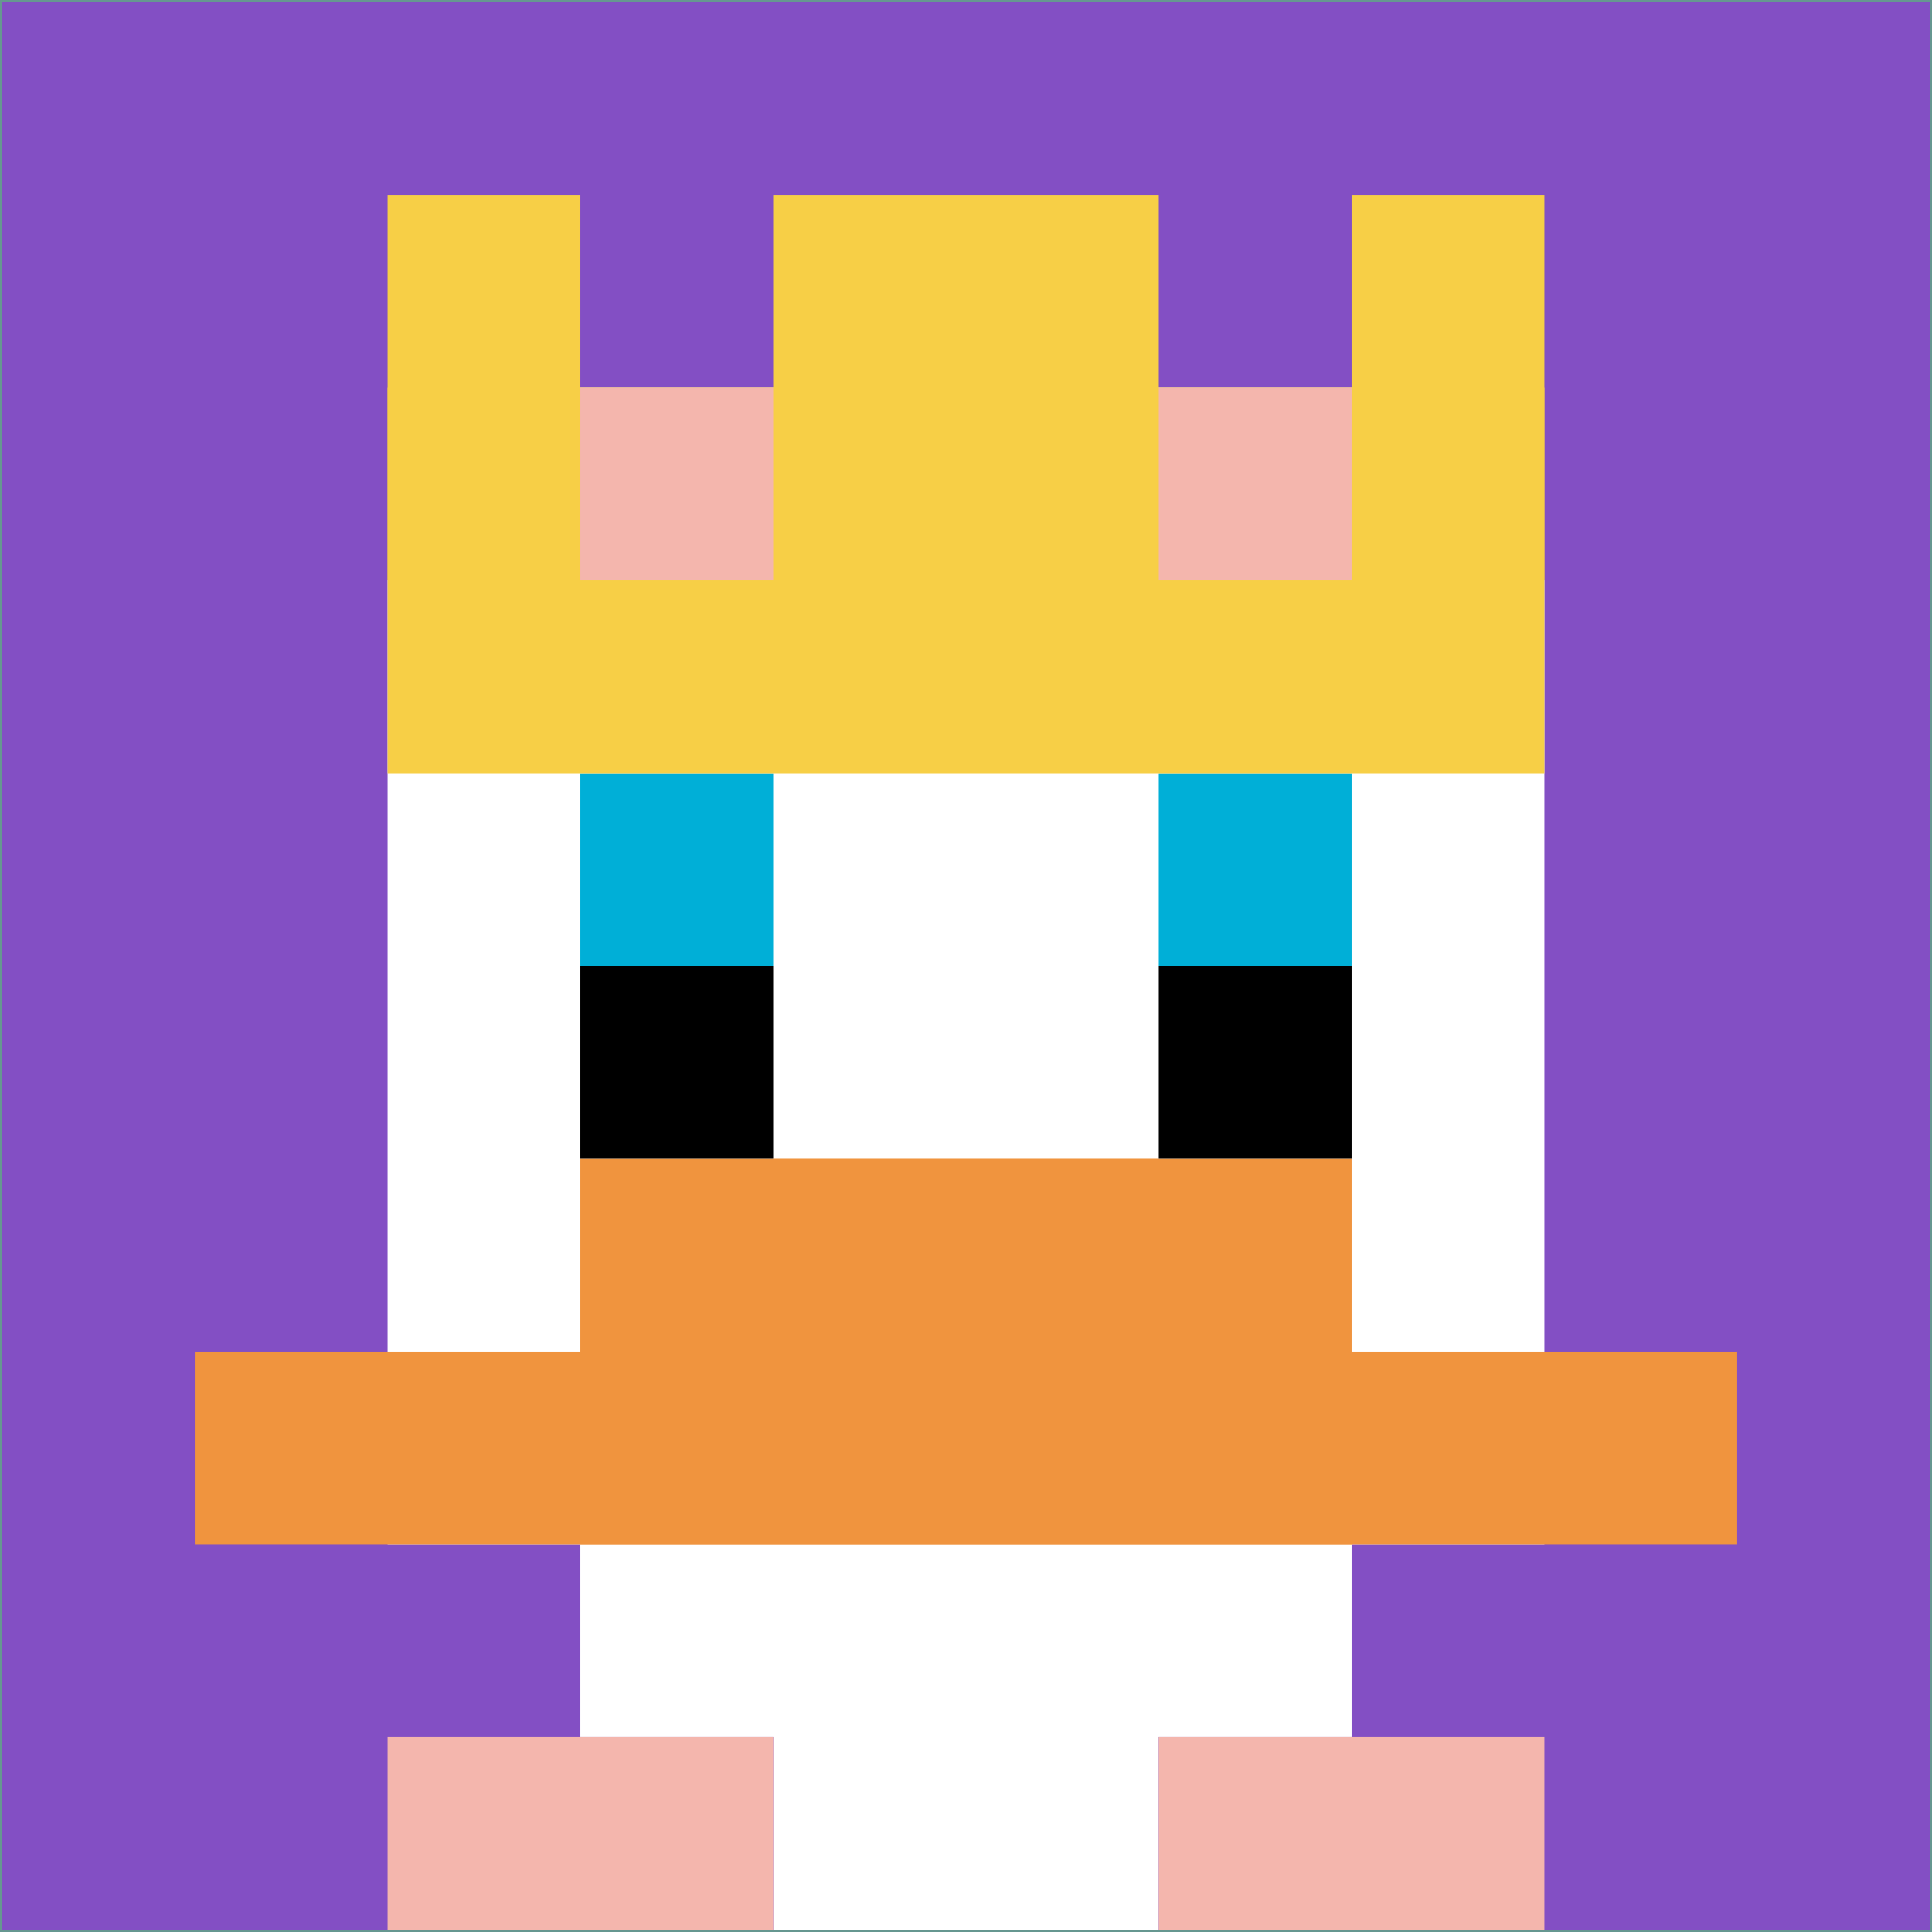 <svg xmlns="http://www.w3.org/2000/svg" version="1.1" width="966" height="966"><title>'goose-pfp-349589' by Dmitri Cherniak</title><desc>seed=349589
backgroundColor=#669790
padding=100
innerPadding=1
timeout=2900
dimension=1
border=false
Save=function(){return n.handleSave()}
frame=75

Rendered at Wed Oct 04 2023 09:46:03 GMT+0800 (中国标准时间)
Generated in &lt;1ms
</desc><defs></defs><rect width="100%" height="100%" fill="#669790"></rect><g><g id="0-0"><rect x="1" y="1" height="964" width="964" fill="#834FC4"></rect><g><rect id="1-1-3-2-4-7" x="290.2" y="193.8" width="385.6" height="674.8" fill="#ffffff"></rect><rect id="1-1-2-3-6-5" x="193.8" y="290.2" width="578.4" height="482" fill="#ffffff"></rect><rect id="1-1-4-8-2-2" x="386.6" y="772.2" width="192.8" height="192.8" fill="#ffffff"></rect><rect id="1-1-1-7-8-1" x="97.4" y="675.8" width="771.2" height="96.4" fill="#F0943E"></rect><rect id="1-1-3-6-4-2" x="290.2" y="579.4" width="385.6" height="192.8" fill="#F0943E"></rect><rect id="1-1-3-4-1-1" x="290.2" y="386.6" width="96.4" height="96.4" fill="#00AFD7"></rect><rect id="1-1-6-4-1-1" x="579.4" y="386.6" width="96.4" height="96.4" fill="#00AFD7"></rect><rect id="1-1-3-5-1-1" x="290.2" y="483" width="96.4" height="96.4" fill="#000000"></rect><rect id="1-1-6-5-1-1" x="579.4" y="483" width="96.4" height="96.4" fill="#000000"></rect><rect id="1-1-2-1-1-2" x="193.8" y="97.4" width="96.4" height="192.8" fill="#F7CF46"></rect><rect id="1-1-4-1-2-2" x="386.6" y="97.4" width="192.8" height="192.8" fill="#F7CF46"></rect><rect id="1-1-7-1-1-2" x="675.8" y="97.4" width="96.4" height="192.8" fill="#F7CF46"></rect><rect id="1-1-2-2-6-2" x="193.8" y="193.8" width="578.4" height="192.8" fill="#F7CF46"></rect><rect id="1-1-3-2-1-1" x="290.2" y="193.8" width="96.4" height="96.4" fill="#F4B6AD"></rect><rect id="1-1-6-2-1-1" x="579.4" y="193.8" width="96.4" height="96.4" fill="#F4B6AD"></rect><rect id="1-1-2-9-2-1" x="193.8" y="868.6" width="192.8" height="96.4" fill="#F4B6AD"></rect><rect id="1-1-6-9-2-1" x="579.4" y="868.6" width="192.8" height="96.4" fill="#F4B6AD"></rect></g><rect x="1" y="1" stroke="white" stroke-width="0" height="964" width="964" fill="none"></rect></g></g></svg>